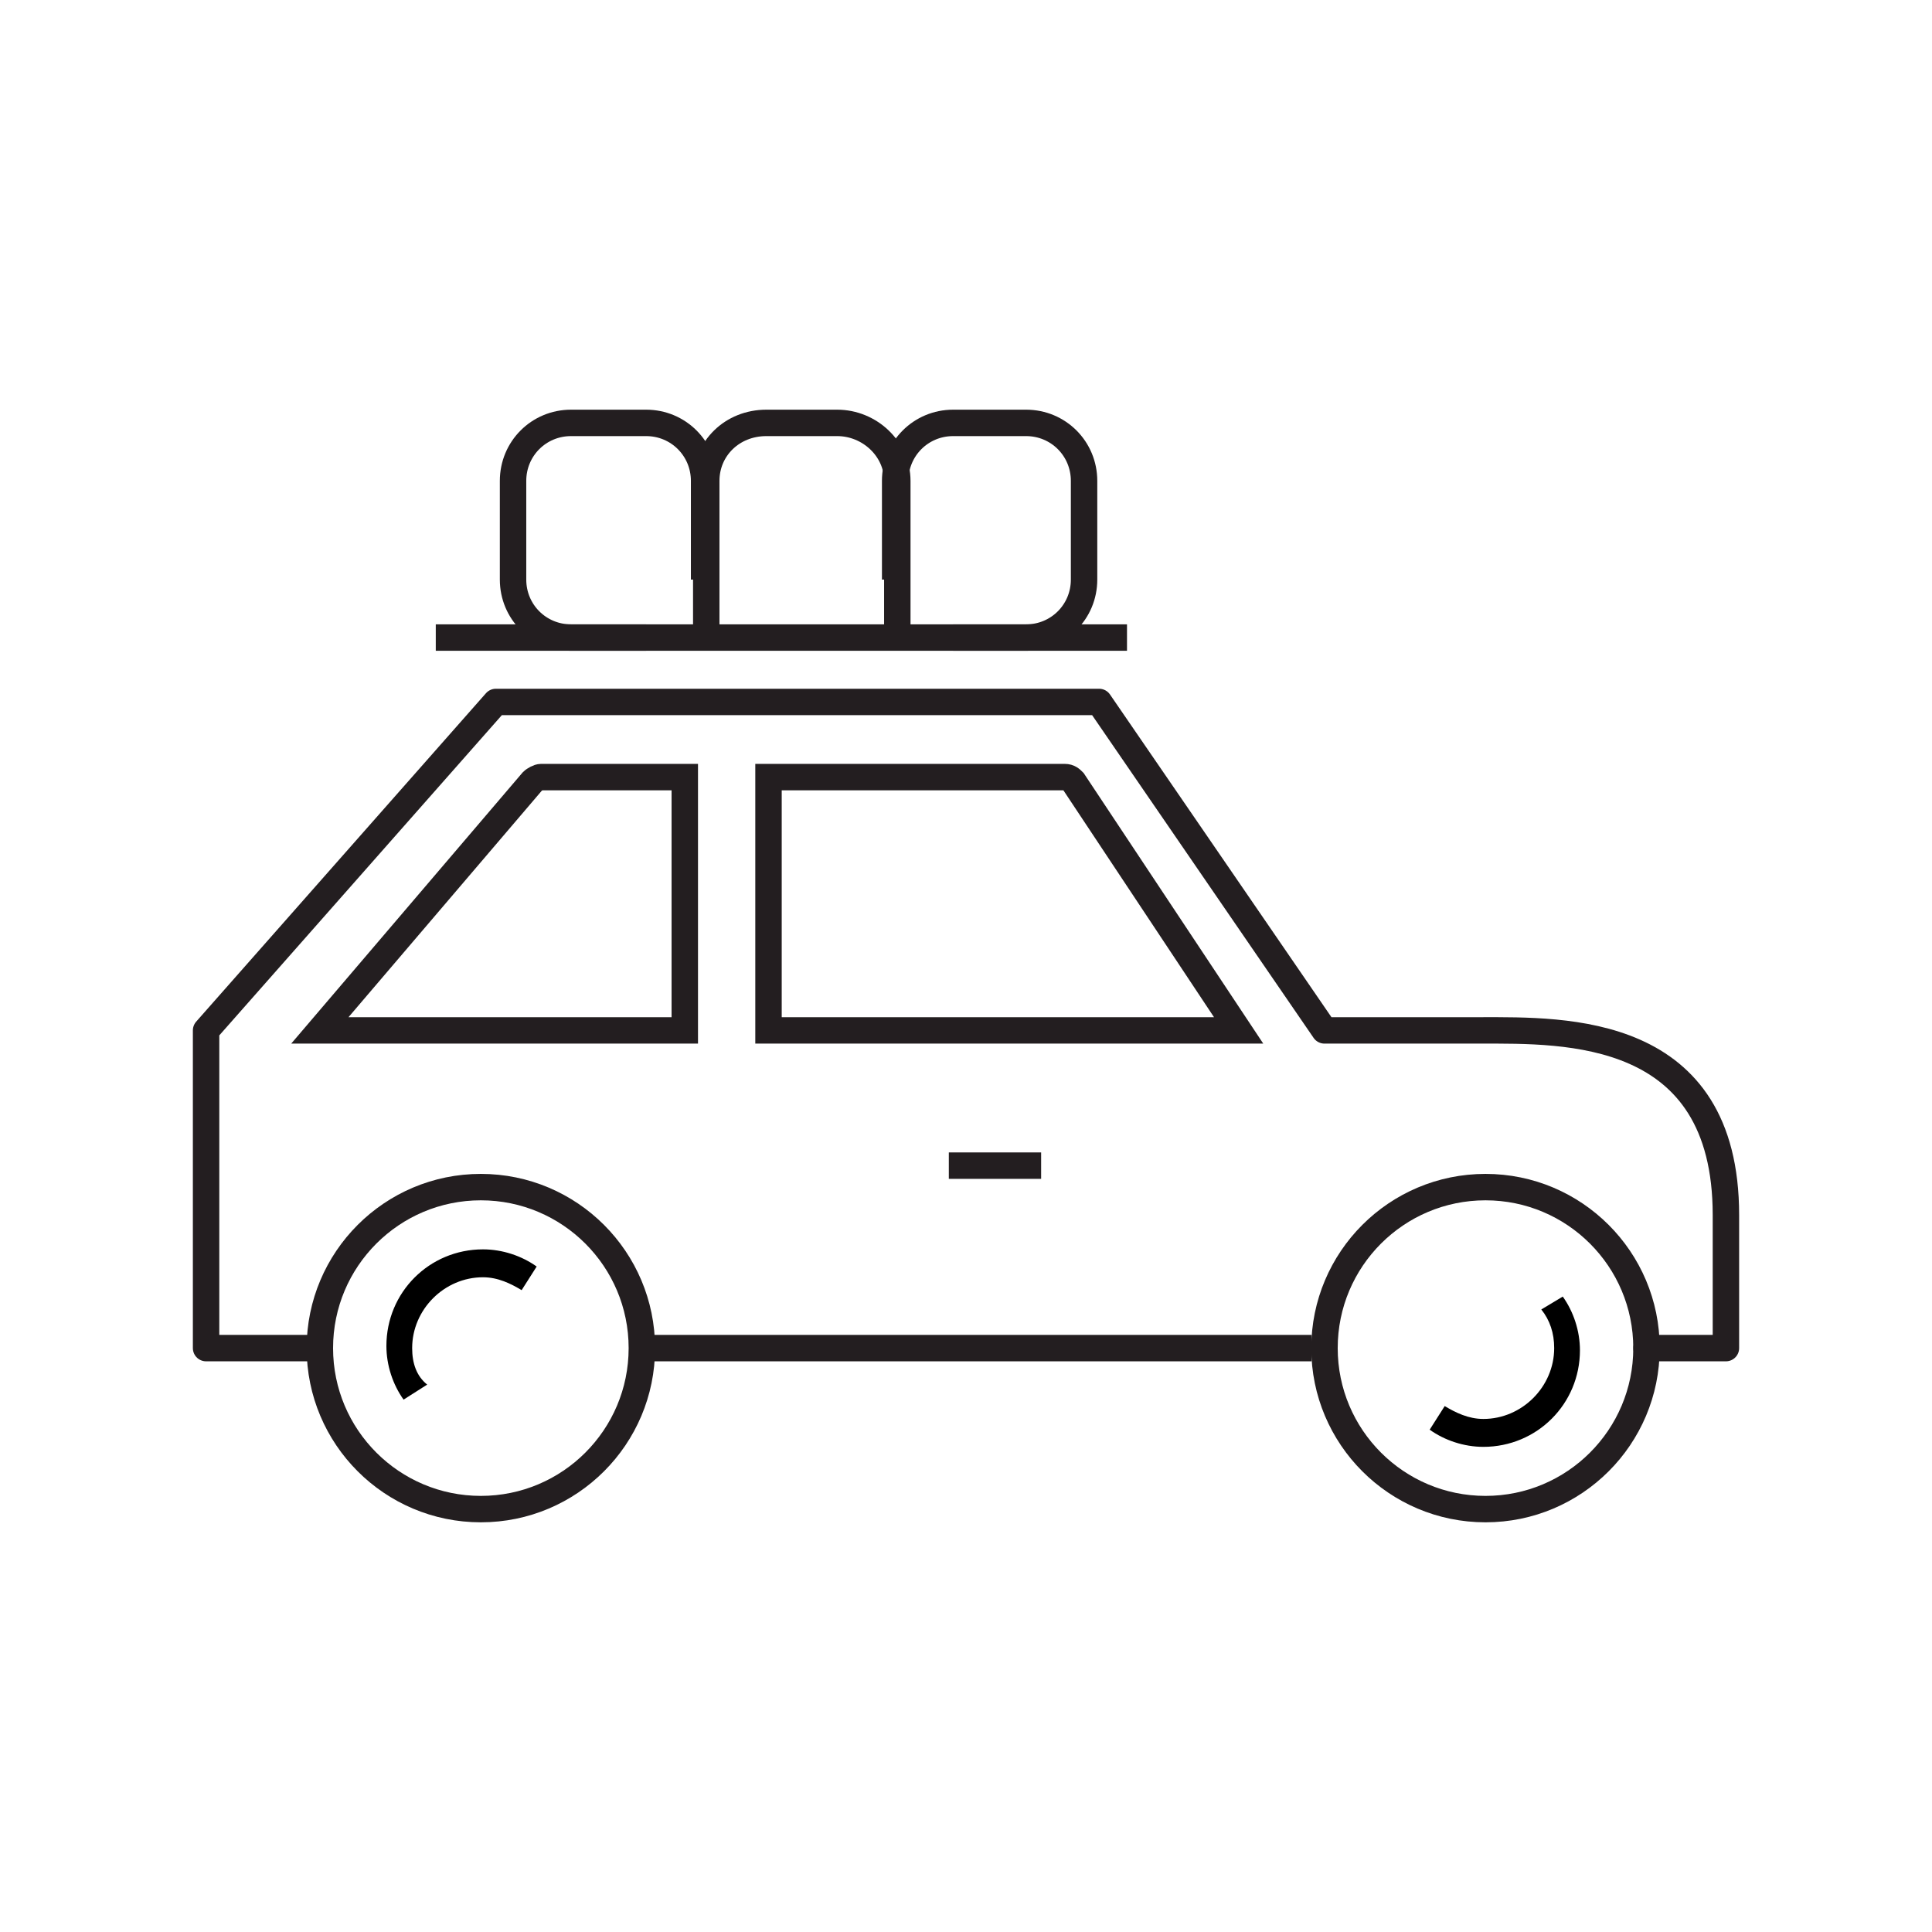 <?xml version="1.0" encoding="utf-8"?>
<!-- Generator: Adobe Illustrator 23.1.1, SVG Export Plug-In . SVG Version: 6.00 Build 0)  -->
<svg version="1.1" id="Layer_1" xmlns="http://www.w3.org/2000/svg" xmlns:xlink="http://www.w3.org/1999/xlink" x="0px" y="0px"
	 viewBox="0 0 90 90" style="enable-background:new 0 0 90 90;" xml:space="preserve">
<style type="text/css">
	.st0{fill:none;stroke:#231E20;stroke-width:1.231;stroke-miterlimit:10;}
	.st1{fill:none;stroke:#231E20;stroke-width:1.231;stroke-linecap:round;stroke-linejoin:round;stroke-miterlimit:10;}
</style>
<g>
	<circle class="st0" cx="22.4" cy="62.8" r="7.5"/>
	<path d="M19.2,62.8c0-1.8,1.5-3.3,3.3-3.3c0.7,0,1.3,0.3,1.8,0.6l0.7-1.1c-0.7-0.5-1.6-0.8-2.5-0.8c-2.5,0-4.5,2-4.5,4.5
		c0,0.9,0.3,1.8,0.8,2.5l1.1-0.7C19.4,64.1,19.2,63.5,19.2,62.8z"/>
	<circle class="st0" cx="69.2" cy="62.8" r="7.5"/>
	<path d="M72.4,62.8c0,1.8-1.5,3.3-3.3,3.3c-0.7,0-1.3-0.3-1.8-0.6l-0.7,1.1c0.7,0.5,1.6,0.8,2.5,0.8c2.5,0,4.5-2,4.5-4.5
		c0-0.9-0.3-1.8-0.8-2.5L71.8,61C72.2,61.5,72.4,62.1,72.4,62.8z"/>
	<line class="st0" x1="61.1" y1="62.8" x2="29.9" y2="62.8"/>
	<path class="st1" d="M14.5,62.8H9.6V48l13.5-15.3h28.1L61.7,48c0,0,3.4,0,7.3,0c3.9,0,11.4-0.2,11.4,8.6v6.2h-3.7"/>
	<path class="st0" d="M14.9,48l9.9-11.6c0.1-0.1,0.3-0.2,0.4-0.2h6.7V48H14.9z"/>
	<path class="st0" d="M35.8,36.2h13.8c0.2,0,0.3,0.1,0.4,0.2L57.7,48H35.8V36.2z"/>
	<line class="st0" x1="20.3" y1="29.7" x2="52.5" y2="29.7"/>
	<path class="st0" d="M30.1,29.7h-3.5c-1.5,0-2.7-1.2-2.7-2.7v-4.6c0-1.5,1.2-2.7,2.7-2.7h3.5c1.5,0,2.7,1.2,2.7,2.7V27"/>
	<path class="st0" d="M41.7,27v-4.6c0-1.5,1.2-2.7,2.7-2.7h3.4c1.5,0,2.7,1.2,2.7,2.7V27c0,1.5-1.2,2.7-2.7,2.7h-3.4"/>
	<path class="st0" d="M32.9,29.4v-7c0-1.5,1.2-2.7,2.8-2.7h3.3c1.5,0,2.8,1.2,2.8,2.7v7"/>
	<line class="st0" x1="44.2" y1="54.3" x2="48.5" y2="54.3"/>
</g>
</svg>
